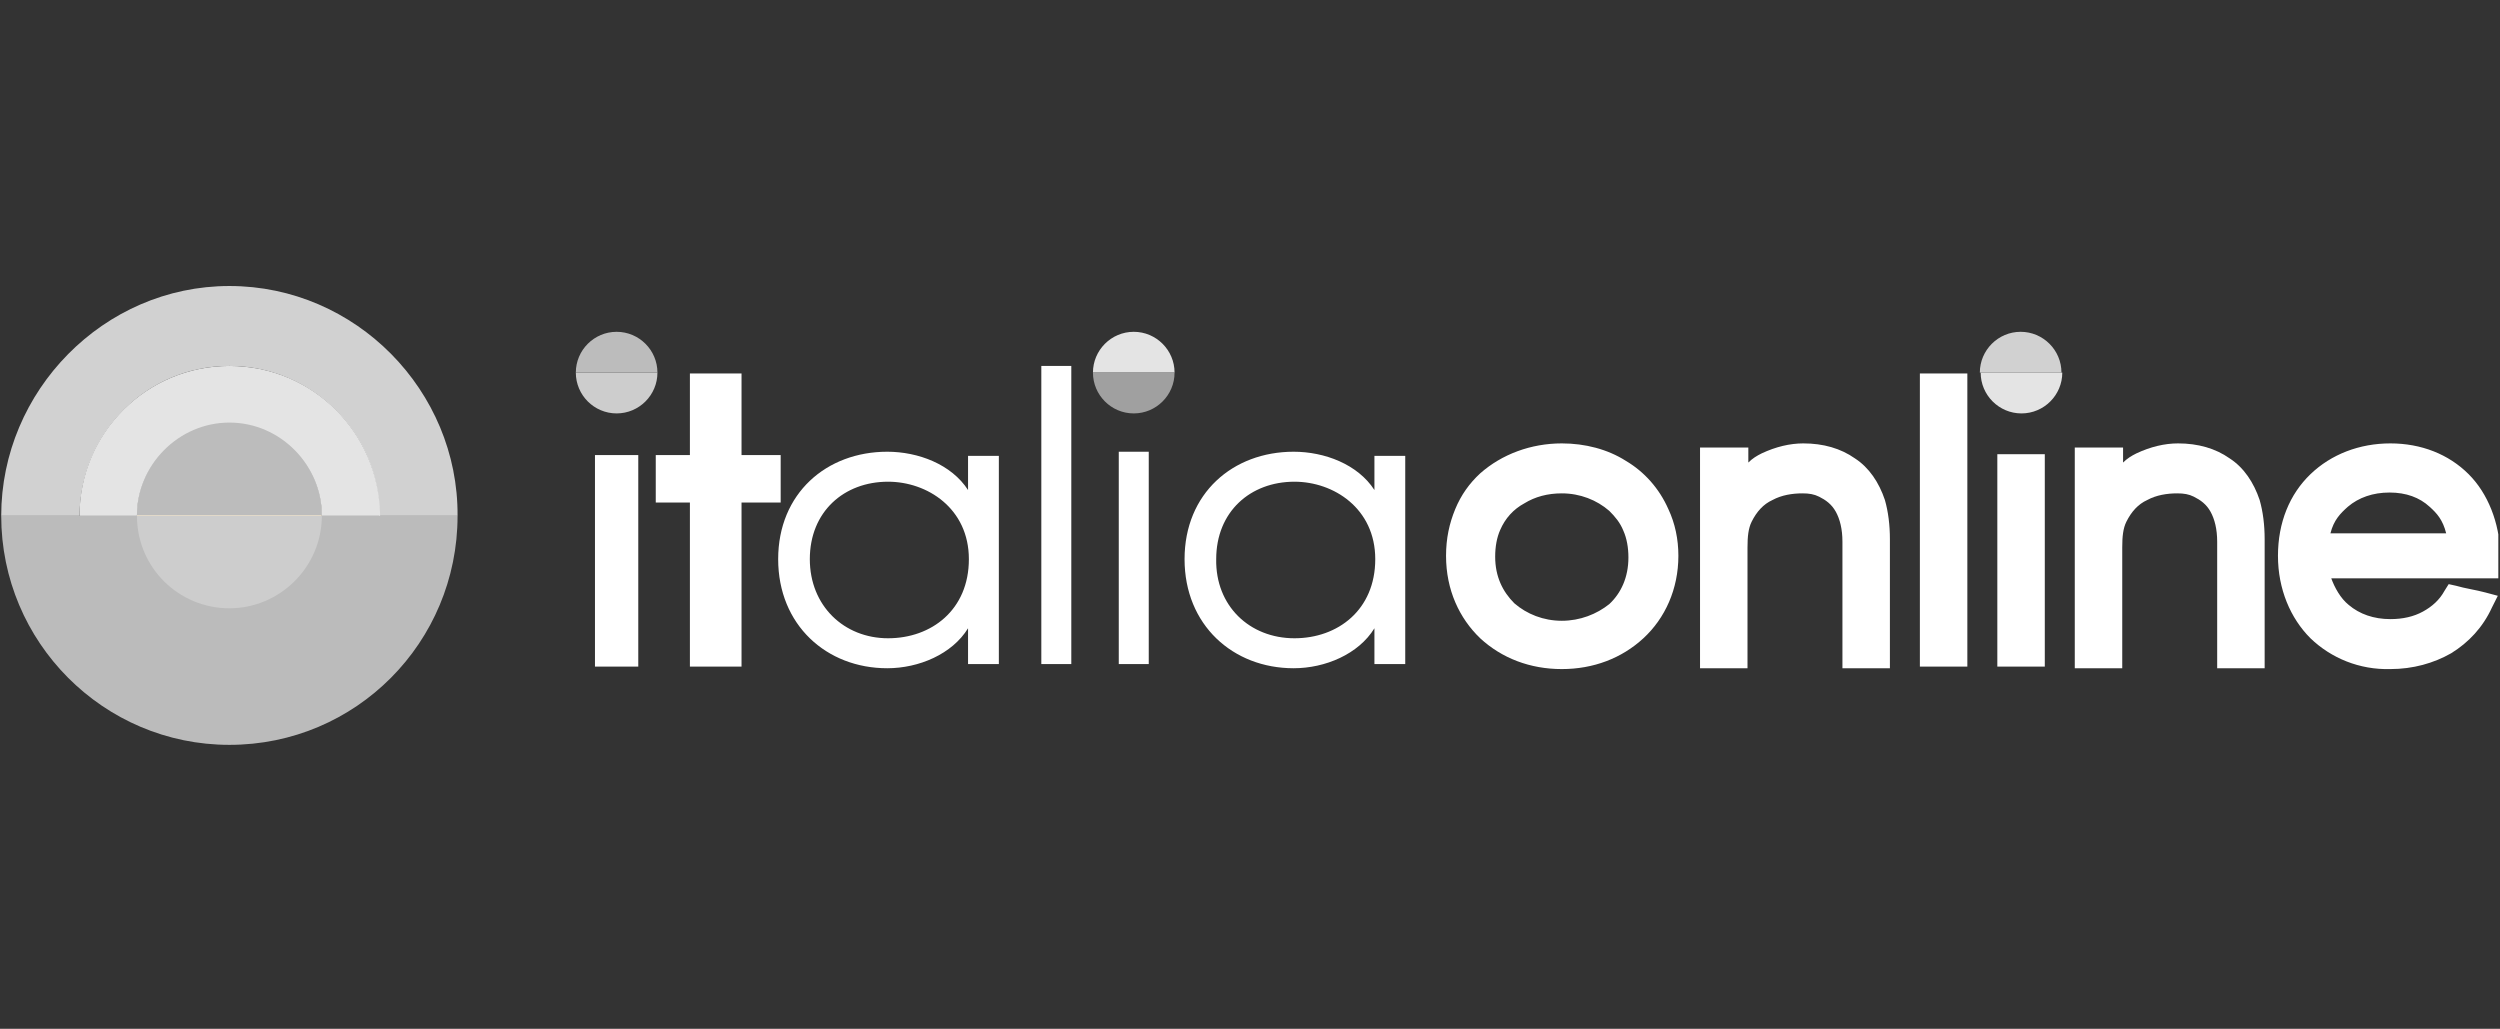 <svg width="1215" height="500" viewBox="0 0 1215 500" fill="none" xmlns="http://www.w3.org/2000/svg">
<rect x="0" y="0" width="1215" height="500" fill="#333333" stroke="none"/>
<g clip-path="url(#clip0_978_4741)">
<g clip-path="url(#clip1_978_4741)">
<path d="M307.771 221.158H289.154V323.957H310.2V221.158H307.771ZM360.385 221.158V181.496H335.292V221.158H318.699V244.227H335.292V323.957H360.385V244.227H379.407V221.158H360.385ZM485.443 322.743H470.468V305.34C462.779 317.886 446.59 324.766 431.211 324.766C401.666 324.766 378.192 303.721 378.192 271.748C378.192 239.775 401.666 219.54 431.211 219.54C446.185 219.54 462.374 225.61 470.468 238.157V221.563H485.443V322.743ZM431.615 310.197C452.661 310.197 470.873 296.436 470.873 271.748C470.873 247.06 450.637 234.109 431.615 234.109C410.165 234.109 393.572 248.679 393.572 271.748C393.572 294.413 410.165 310.197 431.615 310.197ZM506.084 177.854H520.653V322.743H506.084V177.854ZM543.722 219.54H558.292V322.743H543.722V219.54ZM682.946 322.743H667.971V305.34C660.281 317.886 644.093 324.766 628.713 324.766C599.169 324.766 575.695 303.721 575.695 271.748C575.695 239.775 599.169 219.54 628.713 219.54C643.688 219.54 659.877 225.61 667.971 238.157V221.563H682.946V322.743ZM629.118 310.197C650.163 310.197 668.376 296.436 668.376 271.748C668.376 247.06 648.14 234.109 629.118 234.109C607.668 234.109 591.074 248.679 591.074 271.748C590.67 294.413 607.263 310.197 629.118 310.197Z" fill="white"/>
<path d="M570.838 181.09C570.838 170.163 561.934 161.259 551.007 161.259C540.08 161.259 531.176 170.163 531.176 181.09H570.838Z" fill="#E4E4E4"/>
<path d="M531.176 181.092C531.176 192.019 540.08 200.923 551.007 200.923C561.934 200.923 570.838 192.019 570.838 181.092H531.176Z" fill="#A0A0A0"/>
<path d="M810.837 247.464C806.385 237.346 799.1 229.252 790.197 223.991C781.293 218.325 770.365 215.491 759.033 215.491C744.059 215.491 729.893 220.753 719.371 230.061C714.109 234.918 710.062 240.584 707.229 247.464C704.396 254.344 702.777 261.629 702.777 270.129C702.777 286.722 709.253 300.482 719.371 310.196C729.893 319.909 743.654 325.17 759.033 325.17C774.412 325.17 788.173 319.909 798.696 310.196C809.218 300.482 815.694 286.317 815.694 270.129C815.694 262.034 814.075 254.344 810.837 247.464ZM759.033 301.697C750.129 301.697 742.035 298.459 735.964 293.197C730.298 287.531 726.656 280.246 726.656 270.533C726.656 265.677 727.465 261.225 729.084 257.582C731.512 251.916 735.559 247.464 740.821 244.631C746.082 241.393 752.153 239.775 759.033 239.775C767.937 239.775 776.031 243.012 782.102 248.274C784.935 251.107 787.364 253.94 788.982 257.987C790.601 261.629 791.411 266.081 791.411 270.938C791.411 280.651 787.768 288.341 782.102 293.602C776.031 298.459 767.937 301.697 759.033 301.697ZM916.064 243.012C913.231 234.513 908.374 227.228 901.494 222.776C894.614 217.92 886.115 215.491 876.402 215.491C869.926 215.491 863.046 217.11 856.166 220.348C853.737 221.562 851.714 222.776 849.69 224.8V217.515H826.216V324.766H849.286V266.081C849.286 260.82 849.69 256.773 851.309 253.535C853.737 248.678 856.975 245.036 861.427 243.012C865.879 240.584 871.14 239.775 875.997 239.775C879.235 239.775 881.663 240.179 884.091 241.393C887.329 243.012 890.162 245.036 892.186 248.678C894.209 252.321 895.423 257.178 895.423 263.248V324.766H918.492V262.439V262.034C918.492 255.154 917.683 248.678 916.064 243.012ZM933.062 181.495V323.956H956.131V181.495H933.062ZM987.699 220.753H970.701V323.956H993.77V220.753H987.699ZM1199.77 230.466C1190.06 220.753 1176.7 215.491 1161.73 215.491C1146.75 215.491 1132.99 220.753 1122.88 230.466C1112.76 240.179 1107.09 253.94 1107.09 270.129C1107.09 286.317 1113.16 300.482 1122.88 310.196C1132.99 319.909 1146.75 325.575 1161.73 325.17C1172.66 325.17 1182.77 322.337 1191.27 317.481C1199.77 312.219 1206.65 304.934 1211.1 295.221L1213.94 289.555L1207.87 287.936C1203.41 286.722 1197.75 285.913 1193.7 284.698L1190.06 283.889L1188.03 287.127C1185.61 291.579 1181.96 294.816 1177.51 297.245C1173.06 299.673 1167.8 300.887 1161.73 300.887C1153.63 300.887 1146.75 298.459 1141.49 294.007C1137.45 290.769 1134.61 285.508 1132.99 281.056H1214.34L1214.75 276.199C1215.15 273.771 1215.15 271.343 1215.15 269.319C1214.75 253.94 1209.08 239.775 1199.77 230.466ZM1141.09 246.25C1146.35 241.798 1153.23 239.37 1161.32 239.37C1169.42 239.37 1175.89 241.798 1180.75 246.25C1184.39 249.488 1187.23 252.726 1188.84 259.201H1132.59C1134.21 252.726 1137.45 249.488 1141.09 246.25Z" fill="white"/>
<path d="M1001.87 181.09C1001.87 170.163 992.962 161.259 982.034 161.259C971.107 161.259 962.203 170.163 962.203 181.09H1001.87Z" fill="#D1D1D1"/>
<path d="M962.607 181.092C962.607 192.019 971.511 200.923 982.439 200.923C993.366 200.923 1002.27 192.019 1002.27 181.092H962.607Z" fill="#E4E4E4"/>
<path d="M1098.19 243.013C1095.35 234.514 1090.5 227.229 1083.62 222.777C1076.74 217.92 1068.24 215.492 1058.52 215.492C1052.05 215.492 1045.17 217.111 1038.29 220.349C1035.86 221.563 1033.84 222.777 1031.81 224.801V217.516H1008.34V324.766H1031.41V266.082C1031.41 260.821 1031.81 256.773 1033.43 253.536C1035.86 248.679 1039.1 245.037 1043.55 243.013C1048 240.585 1053.26 239.775 1058.12 239.775C1061.36 239.775 1063.79 240.18 1066.21 241.394C1069.45 243.013 1072.29 245.037 1074.31 248.679C1076.33 252.322 1077.55 257.178 1077.55 263.249V324.766H1100.62V262.44V262.035C1100.62 255.155 1099.81 248.679 1098.19 243.013Z" fill="white"/>
<path d="M279.85 181.091C279.85 192.018 288.753 200.922 299.681 200.922C310.608 200.922 319.512 192.018 319.512 181.091H279.85Z" fill="#CDCDCD"/>
<path d="M319.512 181.091C319.512 170.164 310.608 161.26 299.681 161.26C288.753 161.26 279.85 170.164 279.85 181.091H319.512Z" fill="#BCBCBC"/>
<path d="M0.592 250.701C0.592 312.218 50.372 361.999 111.485 361.999C173.002 361.999 222.378 312.218 222.378 250.701H0.592Z" fill="#BBBBBB"/>
<path d="M111.485 139C50.372 139 0.592 189.995 0.592 250.702H38.635C39.04 210.23 71.418 177.853 111.485 177.853C151.552 177.853 184.334 210.23 184.334 250.702H222.378C222.782 189.995 173.002 139 111.485 139Z" fill="#D1D1D1"/>
<path d="M156.41 250.703C156.41 226.015 136.174 205.779 111.486 205.779C86.798 205.779 66.562 226.015 66.562 250.703H156.41Z" fill="#FFF2DE"/>
<path d="M66.562 250.701C66.562 275.794 86.798 295.625 111.486 295.625C136.174 295.625 156.41 275.389 156.41 250.701H66.562Z" fill="#CDCDCD"/>
<path d="M111.484 177.854C71.417 177.854 38.635 210.231 38.635 250.703H184.738C184.333 210.231 151.956 177.854 111.484 177.854ZM66.56 250.703C66.56 226.42 86.796 205.779 111.484 205.779C136.172 205.779 156.408 226.42 156.408 250.703H66.56Z" fill="#E4E4E4"/>
<path d="M111.486 205.373C86.798 205.373 66.562 226.014 66.562 250.297H156.41C156.41 226.418 136.579 205.373 111.486 205.373Z" fill="#E4E4E4"/>
<path d="M111.486 205.373C86.798 205.373 66.562 226.014 66.562 250.297H156.41C156.41 226.418 136.579 205.373 111.486 205.373Z" fill="#BCBCBC"/>
</g>
</g>
<defs>
<clipPath id="clip0_978_4741">
<rect width="1213.59" height="500" fill="white" transform="translate(0.592)"/>
</clipPath>
<clipPath id="clip1_978_4741">
<rect width="1214.56" height="223" fill="white" transform="translate(0.592 139)"/>
</clipPath>
</defs>
</svg>
